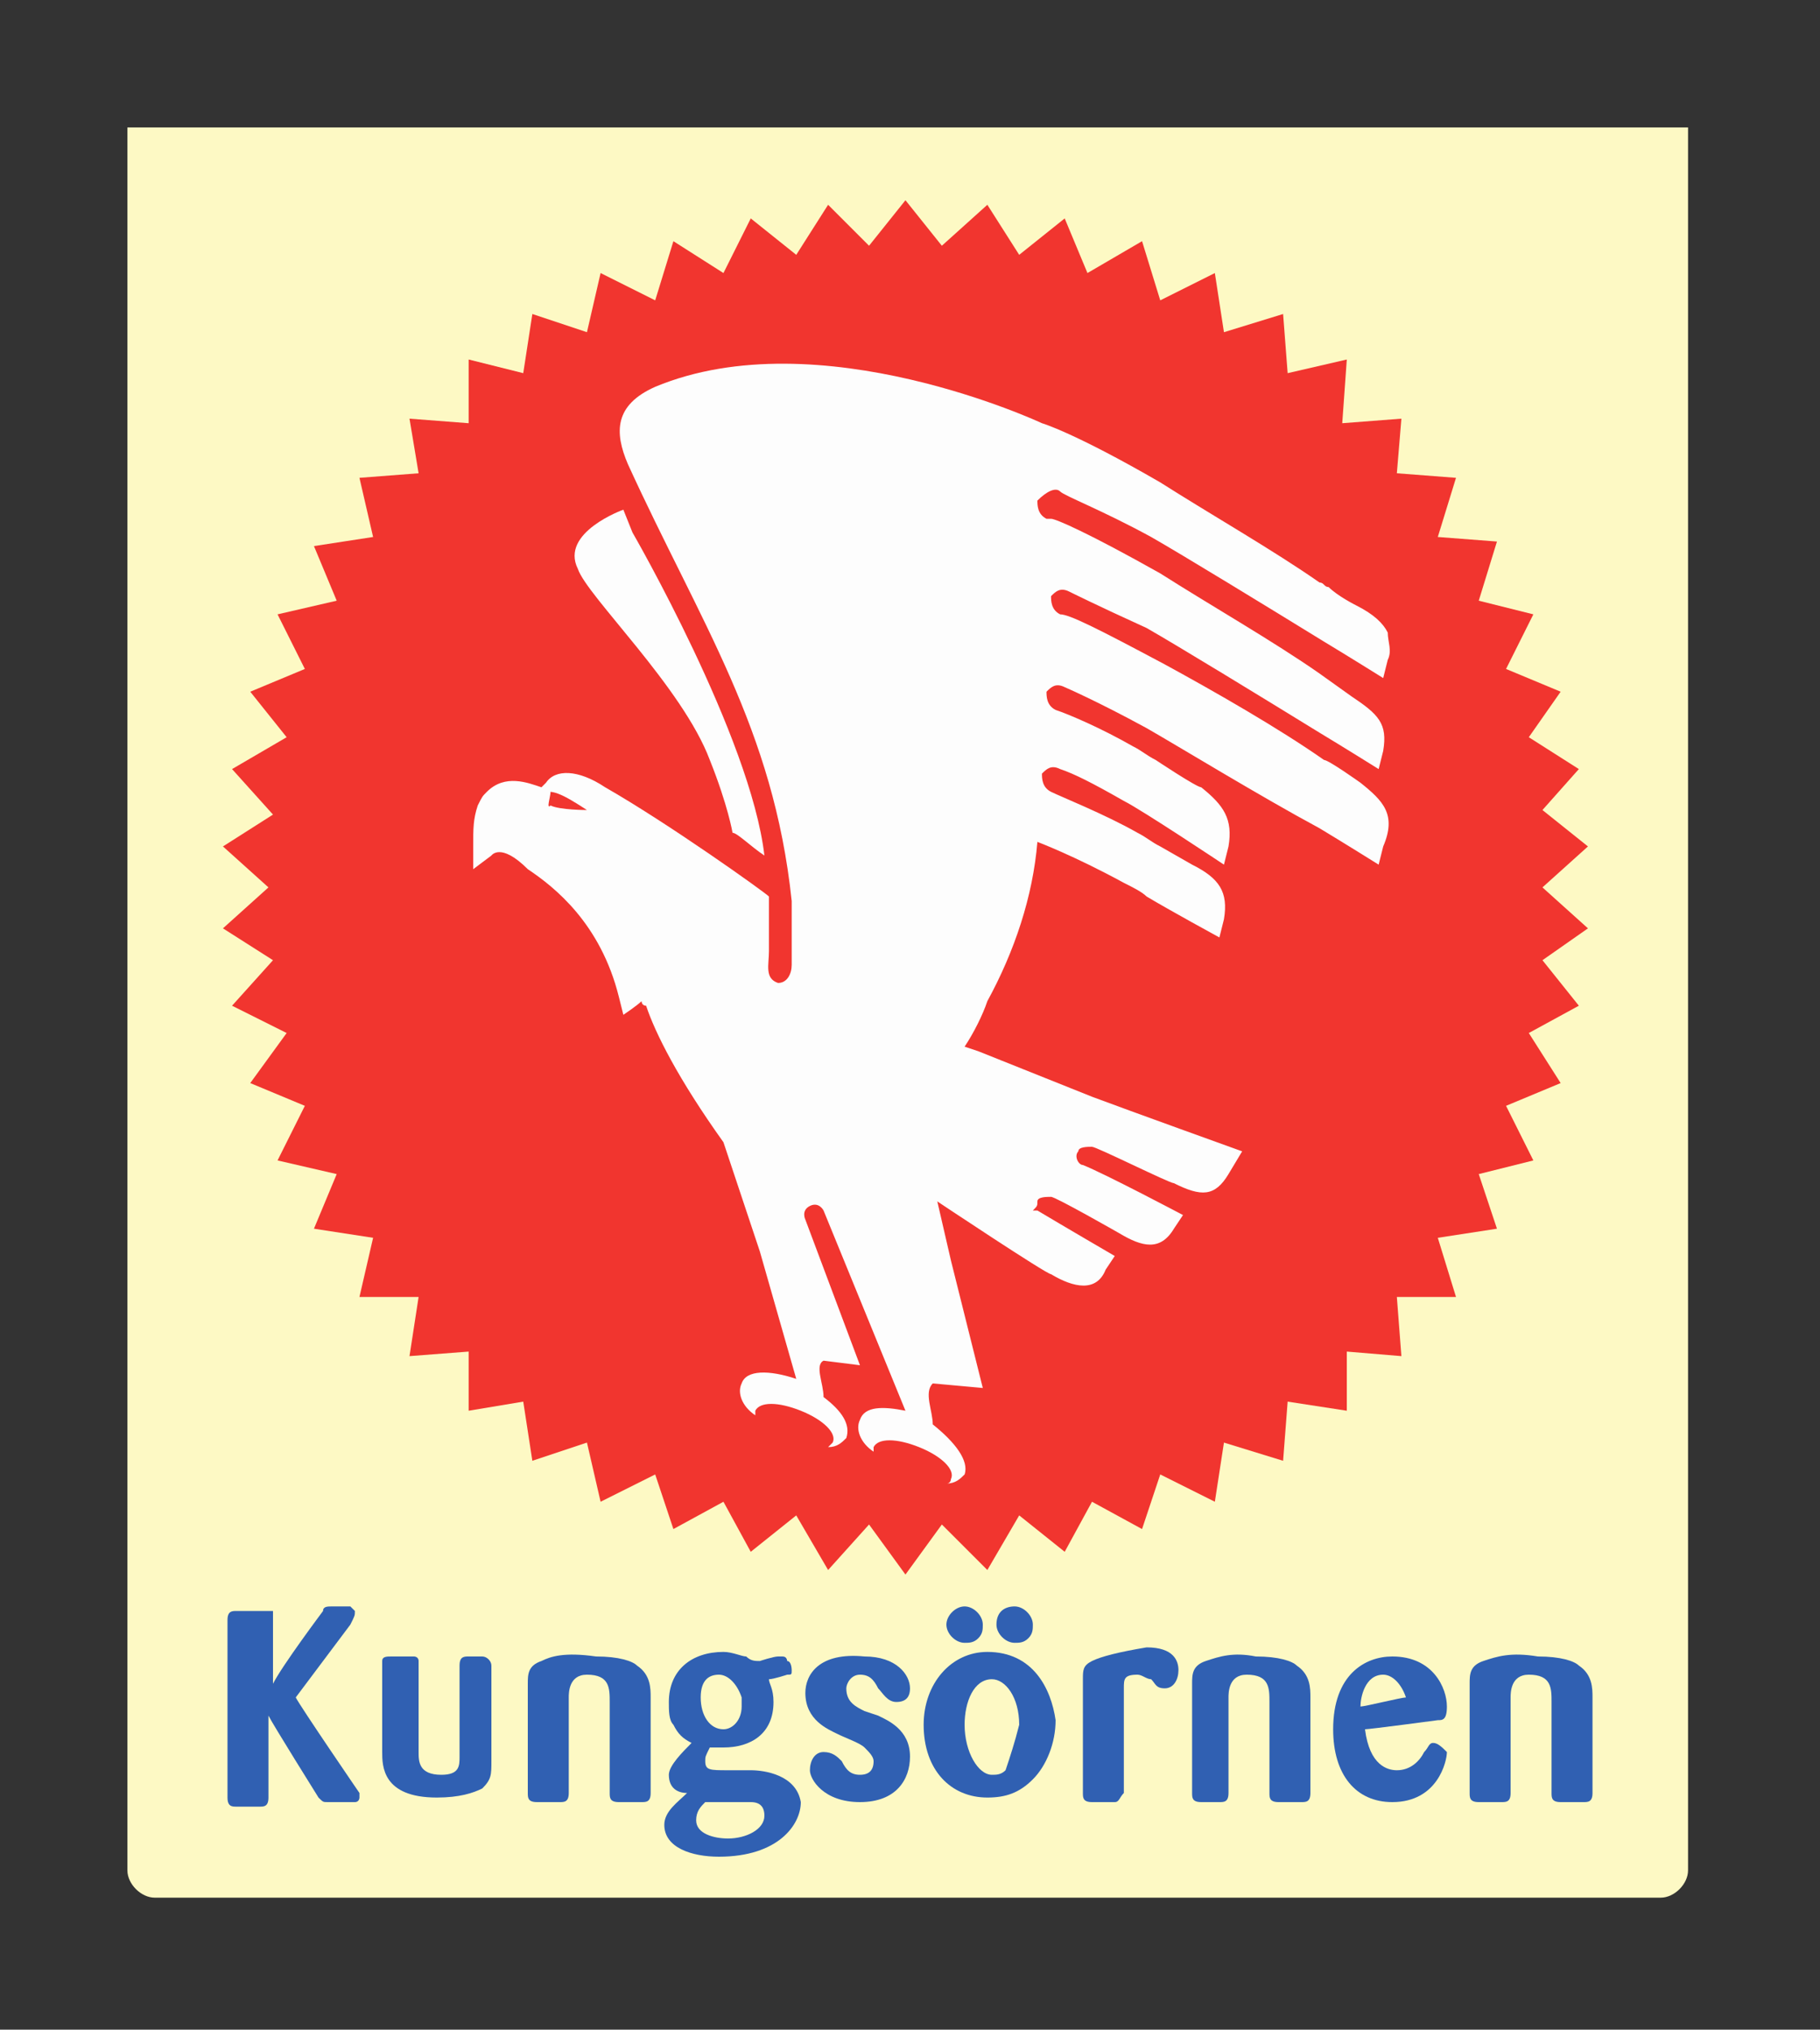 <?xml version="1.0" encoding="utf-8"?>
<!-- Generator: Adobe Illustrator 22.0.1, SVG Export Plug-In . SVG Version: 6.00 Build 0)  -->
<svg version="1.0" id="Lager_1" xmlns="http://www.w3.org/2000/svg" xmlns:xlink="http://www.w3.org/1999/xlink" x="0px" y="0px"
	 viewBox="0 0 40 44.6" enable-background="new 0 0 40 44.6" xml:space="preserve">
<rect x="0" y="0" width="40" height="44.6" fill="#333333" stroke="none"/>
<path fill="#FDF9C4" d="M2.8,2.8v38.3c0,0.3,0.3,0.6,0.6,0.6h33.1c0.3,0,0.6-0.3,0.6-0.6V2.8H2.8z"/>
<path fill="#F1352F" d="M19.9,4.4l0.8,1l1-0.9l0.7,1.1l1-0.8L23.9,6l1.2-0.7l0.4,1.3L26.7,6l0.2,1.3l1.3-0.4l0.1,1.3l1.3-0.3
	l-0.1,1.4l1.3-0.1l-0.1,1.2l1.3,0.1l-0.4,1.3l1.3,0.1l-0.4,1.3l1.2,0.3l-0.6,1.2l1.2,0.5l-0.7,1l1.1,0.7l-0.8,0.9l1,0.8l-1,0.9
	l1,0.9l-1,0.7l0.8,1l-1.1,0.6l0.7,1.1l-1.2,0.5l0.6,1.2l-1.2,0.3l0.4,1.2l-1.3,0.2l0.4,1.3h-1.3l0.1,1.3l-1.2-0.1V31l-1.3-0.2
	l-0.1,1.3l-1.3-0.4L26.7,33l-1.2-0.6l-0.4,1.2L24,33l-0.6,1.1l-1-0.8l-0.7,1.2l-1-1l-0.8,1.1l-0.8-1.1l-0.9,1l-0.7-1.2l-1,0.8
	L15.9,33l-1.1,0.6l-0.4-1.2L13.2,33l-0.3-1.3l-1.2,0.4l-0.2-1.3L10.3,31v-1.3L9,29.8l0.2-1.3H7.9l0.3-1.3L6.9,27l0.5-1.2l-1.3-0.3
	l0.6-1.2l-1.2-0.5l0.8-1.1l-1.2-0.6l0.9-1l-1.1-0.7l1-0.9l-1-0.9L6,17.9l-0.9-1l1.2-0.7l-0.8-1l1.2-0.5l-0.6-1.2l1.3-0.3L6.9,12
	l1.3-0.2l-0.3-1.3l1.3-0.1L9,9.2l1.3,0.1V7.9l1.2,0.3l0.2-1.3l1.2,0.4L13.2,6l1.2,0.6l0.4-1.3L15.9,6l0.6-1.2l1,0.8l0.7-1.1l0.9,0.9
	"/>
<path fill="#FDFDFD" d="M13.9,11.7c0,0,2.6,4.5,2.9,7.1c-0.3-0.2-0.6-0.5-0.7-0.5c0,0-0.1-0.6-0.5-1.6c-0.6-1.6-2.7-3.6-2.9-4.2
	c-0.4-0.8,1-1.3,1-1.3S13.9,11.7,13.9,11.7z"/>
<path fill="#FDFDFD" d="M29.9,17.2c0,0-0.7-0.5-0.8-0.5c-1-0.7-2.4-1.5-3.5-2.1c-1.5-0.8-2.1-1.1-2.3-1.1c-0.2-0.1-0.2-0.3-0.2-0.4
	c0.1-0.1,0.2-0.2,0.4-0.1c0,0,0.6,0.3,1.7,0.8c0.7,0.4,2.5,1.5,3.8,2.3c0.5,0.3,1.3,0.8,1.3,0.8l0.1-0.4c0.1-0.6-0.1-0.8-0.7-1.2
	L29,14.8c-1-0.7-2.4-1.5-3.5-2.2c-1.6-0.9-2.3-1.2-2.4-1.2H23c-0.2-0.1-0.2-0.3-0.2-0.4c0.2-0.2,0.4-0.3,0.5-0.2s0.9,0.4,2,1
	c0.7,0.4,2.5,1.5,3.8,2.3c0.5,0.3,1.3,0.8,1.3,0.8l0.1-0.4c0.1-0.2,0-0.4,0-0.6c-0.1-0.2-0.3-0.4-0.7-0.6c0,0-0.4-0.2-0.6-0.4
	c-0.1,0-0.1-0.1-0.2-0.1c-1-0.7-2.4-1.5-3.5-2.2c-1.9-1.1-2.6-1.3-2.6-1.3S18,7,14.4,8.5c-0.9,0.4-0.9,1-0.6,1.7
	c1.6,3.5,3.2,5.8,3.6,9.6v1.4c0,0.2-0.1,0.4-0.3,0.4c-0.3-0.1-0.2-0.4-0.2-0.7v-1.2c-0.1-0.1-2.2-1.6-3.6-2.4
	c-0.6-0.4-1.1-0.4-1.3-0.1l-0.1,0.1c-0.3-0.1-0.8-0.3-1.2,0.1c-0.1,0.1-0.1,0.1-0.2,0.3c-0.1,0.3-0.1,0.5-0.1,0.9v0.5l0.4-0.3
	c0,0,0.2-0.3,0.8,0.3c0.6,0.4,1.6,1.2,2,2.8l0.1,0.4c0,0,0.3-0.2,0.4-0.3c0,0,0,0.1,0.1,0.1c0.2,0.6,0.7,1.6,1.7,3l0.8,2.4l0.8,2.8
	c-0.6-0.2-1.1-0.2-1.2,0.1c-0.1,0.2,0,0.5,0.3,0.7V31c0.1-0.2,0.5-0.2,1,0s0.8,0.5,0.7,0.7l-0.1,0.1c0.2,0,0.3-0.1,0.4-0.2
	c0.1-0.3-0.1-0.6-0.5-0.9c0-0.3-0.2-0.7,0-0.8l0.8,0.1l-1.2-3.2c0,0-0.1-0.2,0.1-0.3c0.2-0.1,0.3,0.1,0.3,0.1l1.8,4.4
	c-0.5-0.1-0.9-0.1-1,0.2c-0.1,0.2,0,0.5,0.3,0.7v-0.1c0.1-0.2,0.5-0.2,1,0c0.5,0.2,0.8,0.5,0.7,0.7c0,0,0,0.1-0.1,0.1
	c0.2,0,0.3-0.1,0.4-0.2c0.1-0.3-0.2-0.7-0.7-1.1c0-0.3-0.2-0.7,0-0.9l1.1,0.1l-0.7-2.8l-0.3-1.3c0,0,2.4,1.6,2.5,1.6
	c0.5,0.3,1,0.4,1.2-0.1l0.2-0.3c0,0-1.2-0.7-1.7-1h-0.1c0.1-0.1,0.1-0.1,0.1-0.2s0.2-0.1,0.3-0.1c0.1,0,1.5,0.8,1.5,0.8
	c0.5,0.3,0.9,0.4,1.2-0.1l0.2-0.3c0,0-1.7-0.9-2.2-1.1c-0.1,0-0.2-0.2-0.1-0.3c0-0.1,0.2-0.1,0.3-0.1c0.1,0,1.7,0.8,1.8,0.8
	c0.6,0.3,0.9,0.3,1.2-0.2l0.3-0.5c0,0-2.5-0.9-3.3-1.2l-2.5-1L21.2,23c0.2-0.3,0.4-0.7,0.5-1c0.6-1.1,1-2.3,1.1-3.5
	c0,0,0.8,0.3,1.9,0.9c0.2,0.1,0.4,0.2,0.5,0.3c0.5,0.3,1.6,0.9,1.6,0.9l0.1-0.4c0.1-0.6-0.1-0.9-0.7-1.2l-0.7-0.4
	c-0.2-0.1-0.3-0.2-0.5-0.3c-0.7-0.4-1.7-0.8-1.9-0.9c-0.2-0.1-0.2-0.3-0.2-0.4c0.1-0.1,0.2-0.2,0.4-0.1c0.3,0.1,0.7,0.3,1.4,0.7
	c0.4,0.2,2.2,1.4,2.2,1.4l0.1-0.4c0.1-0.6-0.1-0.9-0.6-1.3c-0.1,0-1-0.6-1-0.6c-0.2-0.1-0.3-0.2-0.5-0.3c-0.7-0.4-1.4-0.7-1.7-0.8
	C23,15.5,23,15.3,23,15.2c0.1-0.1,0.2-0.2,0.4-0.1c0,0,0.7,0.3,1.8,0.9c0.7,0.4,2.5,1.5,3.8,2.2c0.5,0.3,1.3,0.8,1.3,0.8l0.1-0.4
	C30.7,17.9,30.4,17.6,29.9,17.2z"/>
<path fill="#F1352F" d="M12.1,17.4c0,0,0.1,0,0.3,0.1s0.5,0.3,0.5,0.3s-0.6,0-0.8-0.1C12,17.8,12.1,17.5,12.1,17.4z"/>
<path fill="#3060B2" d="M7.7,35.3H7.3c-0.1,0-0.2,0-0.2,0.1c0,0-0.9,1.2-1.1,1.6v-1.6H5.2c-0.1,0-0.2,0-0.2,0.2v3.9
	c0,0.2,0.1,0.2,0.2,0.2h0.5c0.1,0,0.2,0,0.2-0.2v-1.8C6,37.9,7,39.5,7,39.5c0.1,0.1,0.1,0.1,0.2,0.1h0.6c0.1,0,0.1-0.1,0.1-0.1v-0.1
	c0,0-1.3-1.9-1.4-2.1l1.2-1.6c0.1-0.2,0.1-0.2,0.1-0.3L7.7,35.3C7.8,35.3,7.7,35.3,7.7,35.3z"/>
<path fill="#3060B2" d="M9.1,36.4H8.6c-0.1,0-0.2,0-0.2,0.1v2c0,0.3,0,1,1.2,1c0.5,0,0.8-0.1,1-0.2c0.2-0.2,0.2-0.3,0.2-0.6v-2.1
	c0-0.1-0.1-0.2-0.2-0.2h-0.3c-0.1,0-0.2,0-0.2,0.2v2c0,0.2,0,0.4-0.4,0.4c-0.5,0-0.5-0.3-0.5-0.5v-2C9.2,36.4,9.1,36.4,9.1,36.4z"/>
<path fill="#3060B2" d="M11.9,36.5c-0.3,0.1-0.3,0.3-0.3,0.5v2.4c0,0.1,0,0.2,0.2,0.2h0.5c0.1,0,0.2,0,0.2-0.2v-2.1
	c0-0.1,0-0.5,0.4-0.5c0.5,0,0.5,0.3,0.5,0.6v2c0,0.1,0,0.2,0.2,0.2h0.5c0.1,0,0.2,0,0.2-0.2v-2.1c0-0.2,0-0.5-0.3-0.7
	c-0.1-0.1-0.4-0.2-0.9-0.2C12.4,36.3,12.1,36.4,11.9,36.5z"/>
<path fill="#3060B2" d="M17.7,37.2c0,0.6,0.5,0.8,0.7,0.9c0.2,0.1,0.5,0.2,0.6,0.3s0.2,0.2,0.2,0.3c0,0.2-0.1,0.3-0.3,0.3
	s-0.3-0.1-0.4-0.3c-0.1-0.1-0.2-0.2-0.4-0.2c-0.2,0-0.3,0.2-0.3,0.4s0.3,0.7,1.1,0.7s1.1-0.5,1.1-1c0-0.6-0.5-0.8-0.7-0.9L19,37.6
	c-0.2-0.1-0.4-0.2-0.4-0.5c0-0.1,0.1-0.3,0.3-0.3c0.2,0,0.3,0.1,0.4,0.3c0.1,0.1,0.2,0.3,0.4,0.3s0.3-0.1,0.3-0.3
	c0-0.3-0.3-0.7-1-0.7C18,36.3,17.7,36.8,17.7,37.2z"/>
<rect x="22.4" y="37.9" fill="#3060B2" width="0.1" height="0.1"/>
<path fill="#3060B2" d="M20.8,35.7c0,0.2,0.2,0.4,0.4,0.4c0.1,0,0.2,0,0.3-0.1c0.1-0.1,0.1-0.2,0.1-0.3c0-0.2-0.2-0.4-0.4-0.4
	S20.8,35.5,20.8,35.7z"/>
<path fill="#3060B2" d="M21.9,35.7c0,0.2,0.2,0.4,0.4,0.4c0.1,0,0.2,0,0.3-0.1c0.1-0.1,0.1-0.2,0.1-0.3c0-0.2-0.2-0.4-0.4-0.4
	S21.9,35.4,21.9,35.7z"/>
<path fill="#3060B2" d="M24,36.5c-0.2,0.1-0.2,0.2-0.2,0.4v2.5c0,0.1,0,0.2,0.2,0.2h0.5c0.1,0,0.1-0.1,0.2-0.2v-2.3
	c0-0.2,0-0.3,0.3-0.3c0.1,0,0.2,0.1,0.3,0.1c0.1,0.1,0.1,0.2,0.3,0.2c0.2,0,0.3-0.2,0.3-0.4s-0.1-0.5-0.7-0.5
	C24.6,36.3,24.2,36.4,24,36.5z"/>
<path fill="#3060B2" d="M26.5,36.5c-0.3,0.1-0.3,0.3-0.3,0.5v2.4c0,0.1,0,0.2,0.2,0.2h0.4c0.1,0,0.2,0,0.2-0.2v-2.1
	c0-0.1,0-0.5,0.4-0.5c0.5,0,0.5,0.3,0.5,0.6v2c0,0.1,0,0.2,0.2,0.2h0.5c0.1,0,0.2,0,0.2-0.2v-2.1c0-0.2,0-0.5-0.3-0.7
	c-0.1-0.1-0.4-0.2-0.9-0.2C27.1,36.3,26.8,36.4,26.5,36.5z"/>
<path fill="#3060B2" d="M32.6,36.5c-0.3,0.1-0.3,0.3-0.3,0.5v2.4c0,0.1,0,0.2,0.2,0.2H33c0.1,0,0.2,0,0.2-0.2v-2.1
	c0-0.1,0-0.5,0.4-0.5c0.5,0,0.5,0.3,0.5,0.6v2c0,0.1,0,0.2,0.2,0.2h0.5c0.1,0,0.2,0,0.2-0.2v-2.1c0-0.2,0-0.5-0.3-0.7
	c-0.1-0.1-0.4-0.2-0.9-0.2C33.2,36.3,32.9,36.4,32.6,36.5z"/>
<path fill="#3060B2" d="M31.3,38.5c-0.1,0.2-0.3,0.4-0.6,0.4c-0.2,0-0.6-0.1-0.7-0.9c0.1,0,1.6-0.2,1.6-0.2c0.1,0,0.2,0,0.2-0.3
	c0-0.4-0.3-1.1-1.2-1.1c-0.6,0-1.3,0.4-1.3,1.6c0,1,0.5,1.6,1.3,1.6c1,0,1.2-0.9,1.2-1.1c-0.1-0.1-0.2-0.2-0.3-0.2
	C31.4,38.3,31.4,38.4,31.3,38.5z M30.4,36.8c0.2,0,0.4,0.2,0.5,0.5c-0.1,0-0.9,0.2-1,0.2C29.9,37.3,30,36.8,30.4,36.8z"/>
<path fill="#3060B2" d="M16.5,38.9H16c-0.4,0-0.5,0-0.5-0.2c0-0.1,0-0.1,0.1-0.3h0.3c0.6,0,1.1-0.3,1.1-1c0-0.3-0.1-0.4-0.1-0.5
	c0.1,0,0.4-0.1,0.4-0.1c0.1,0,0.1,0,0.1-0.1c0,0,0-0.2-0.1-0.2c0,0,0-0.1-0.1-0.1h-0.1c-0.1,0-0.4,0.1-0.4,0.1c-0.1,0-0.2,0-0.3-0.1
	c-0.1,0-0.3-0.1-0.5-0.1c-0.7,0-1.2,0.4-1.2,1.1c0,0.2,0,0.4,0.1,0.5c0.1,0.2,0.2,0.3,0.4,0.4c-0.2,0.2-0.5,0.5-0.5,0.7
	c0,0.3,0.2,0.4,0.4,0.4c-0.2,0.2-0.5,0.4-0.5,0.7c0,0.5,0.6,0.7,1.2,0.7c1.3,0,1.8-0.7,1.8-1.2C17.5,39,16.8,38.9,16.5,38.9z
	 M15.8,36.8c0.2,0,0.4,0.2,0.5,0.5v0.2c0,0.3-0.2,0.5-0.4,0.5c-0.3,0-0.5-0.3-0.5-0.7C15.4,36.9,15.6,36.8,15.8,36.8z M16,40.4
	c-0.3,0-0.7-0.1-0.7-0.4c0-0.2,0.1-0.3,0.2-0.4h1c0.2,0,0.3,0.1,0.3,0.3C16.8,40.2,16.4,40.4,16,40.4z"/>
<path fill="#3060B2" d="M21.7,36.3c-0.8,0-1.4,0.7-1.4,1.6c0,1,0.6,1.6,1.4,1.6c0.4,0,0.7-0.1,1-0.4c0.3-0.3,0.5-0.8,0.5-1.3
	C23.1,37.1,22.7,36.3,21.7,36.3z M22.1,38.9C22,39,21.9,39,21.8,39c-0.3,0-0.6-0.5-0.6-1.1c0-0.5,0.2-1,0.6-1c0.3,0,0.6,0.4,0.6,1
	C22.3,38.3,22.2,38.6,22.1,38.9z"/>
</svg>
